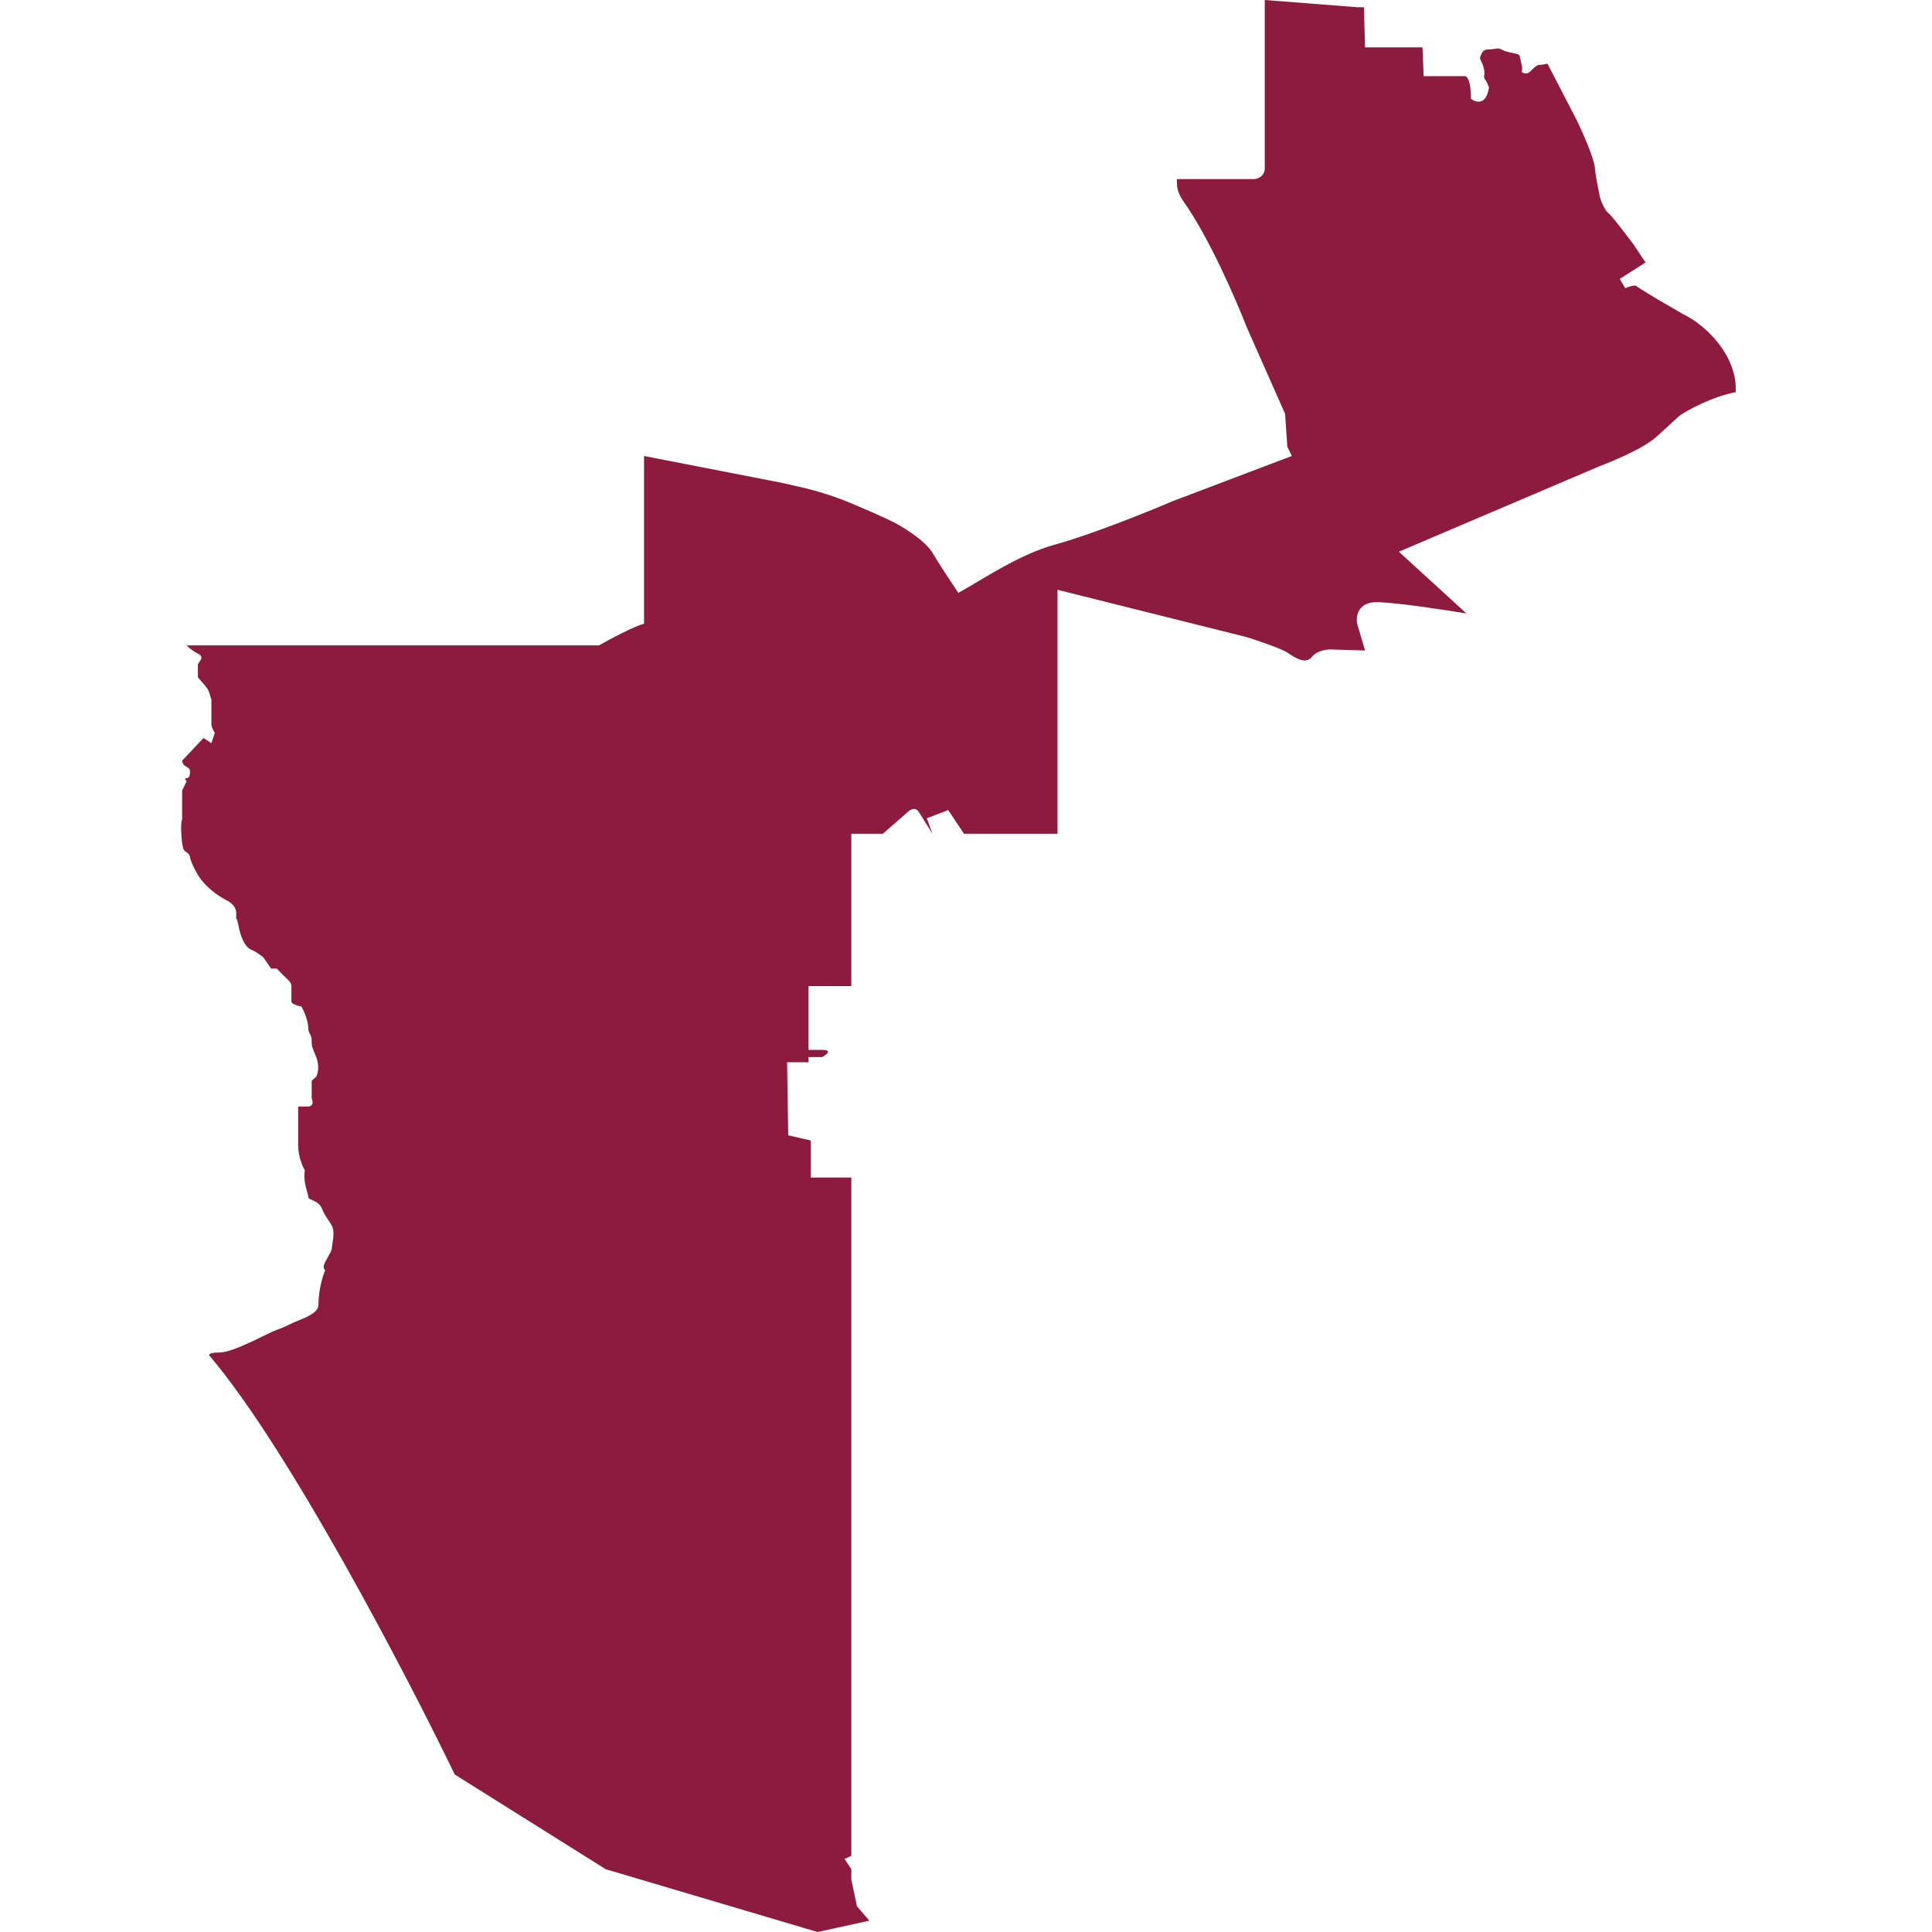 <svg width="208" height="208" viewBox="0 0 208 208" fill="none" xmlns="http://www.w3.org/2000/svg">
<path d="M93.594 206.781L88.015 208L65.212 201.24L48.959 191.045C43.744 180.259 31.178 156.161 22.639 146.054C22.437 145.907 22.348 145.611 23.61 145.611C25.186 145.611 28.825 143.506 29.796 143.173C30.766 142.841 31.251 142.508 32.1 142.176C32.949 141.843 34.283 141.289 34.283 140.514C34.283 138.829 34.769 137.3 35.011 136.746C34.89 136.672 34.72 136.391 35.011 135.859C35.375 135.194 35.739 134.64 35.739 134.308C35.739 133.975 36.103 132.646 35.739 131.981C35.375 131.316 35.011 130.984 34.647 130.097C34.283 129.21 33.192 129.21 33.192 128.878C33.192 128.546 32.949 128.102 32.828 127.327C32.737 126.746 32.781 126.184 32.82 125.933C32.795 125.978 32.703 125.876 32.464 125.221C32.1 124.224 32.1 123.67 32.1 122.783V121.343V119.126H33.192C33.434 119.126 33.847 118.949 33.556 118.24V116.356L34.041 115.913C34.203 115.617 34.429 114.782 34.041 113.807C33.556 112.588 33.556 112.699 33.556 112.034C33.556 111.369 33.192 111.258 33.192 110.704C33.192 109.906 32.706 108.82 32.464 108.377C32.1 108.303 31.372 108.089 31.372 107.823V106.272C31.372 106.05 31.372 105.828 31.009 105.496C30.717 105.23 30.079 104.573 29.796 104.277H29.189L28.34 103.058C28.057 102.836 27.418 102.371 27.127 102.282C26.763 102.172 26.278 101.728 25.914 100.62C25.662 99.851 25.631 99.106 25.429 98.847V98.404C25.47 98.108 25.332 97.406 24.459 96.963C23.367 96.409 22.033 95.412 21.305 94.193C20.723 93.218 20.497 92.531 20.456 92.309C20.456 92.198 20.383 91.932 20.092 91.755C19.728 91.533 19.728 91.422 19.607 90.758C19.413 89.073 19.526 88.357 19.607 88.209V87.655V86.99V86.103V85.106L20.092 84.109C19.971 83.998 19.801 83.776 20.092 83.776C20.383 83.776 20.456 83.407 20.456 83.222C20.497 83.074 20.48 82.735 20.092 82.557C19.704 82.38 19.607 82.04 19.607 81.892L21.912 79.454L22.761 80.008L23.125 78.9C23.003 78.716 22.761 78.28 22.761 78.014V77.127V75.354C22.68 75.059 22.494 74.424 22.397 74.246C22.3 74.069 21.629 73.286 21.305 72.916V71.587C21.305 71.254 22.154 70.811 21.305 70.368C20.626 70.013 20.214 69.629 20.092 69.481H64.485C65.657 68.816 68.269 67.42 69.336 67.154V49.091L84.134 51.972C85.953 52.416 88.258 52.77 91.654 54.189C95.05 55.607 96.465 56.331 96.748 56.516C97.678 57.033 99.707 58.355 100.387 59.508C101.066 60.66 102.53 62.869 103.176 63.83C105.966 62.278 109.726 59.685 113.607 58.621C117.489 57.557 123.634 55.075 126.222 53.967L139.078 49.091L138.593 48.094L138.351 44.548L134.227 35.239C133.095 32.321 130.151 25.532 127.435 21.72C127.152 21.313 126.707 20.612 126.707 19.725V19.282H134.955C135.359 19.282 136.167 19.038 136.167 18.063V0L146.113 0.776H146.841L146.962 5.098H153.148L153.269 8.2H157.636C157.878 8.126 158.364 8.511 158.364 10.638C158.889 11.045 160.013 11.37 160.304 9.419C160.223 9.198 160.037 8.732 159.94 8.644C159.819 8.533 159.698 8.2 159.819 7.979C159.819 6.981 159.334 6.538 159.334 6.206C159.577 5.541 159.698 5.319 160.304 5.319C160.911 5.319 161.275 5.097 161.638 5.319C162.002 5.541 162.245 5.541 162.609 5.652C162.973 5.762 163.458 5.762 163.579 5.984C163.7 6.206 163.7 6.538 163.822 6.981C163.919 7.336 163.862 7.646 163.822 7.757C163.983 7.868 164.38 8.023 164.671 7.757C165.035 7.425 165.398 6.981 165.762 6.981C166.053 6.981 166.369 6.907 166.49 6.871H166.611L169.765 12.965C170.371 14.221 171.609 16.999 171.706 18.063C171.827 19.393 172.069 20.168 172.191 20.944C172.312 21.72 172.919 22.828 173.161 22.939C173.355 23.027 175.021 25.192 175.829 26.263L177.164 28.258L174.374 30.031L174.98 31.028C175.304 30.881 175.999 30.629 176.193 30.807C176.387 30.984 177.811 31.841 178.498 32.247L181.166 33.799C183.713 35.018 187.061 38.32 186.867 42.221C184.441 42.664 181.611 44.178 180.802 44.769L178.377 46.986C177.018 48.227 173.929 49.534 172.191 50.199L162.851 54.178L150.601 59.397L157.878 66.046C155.655 65.676 150.65 64.915 148.418 64.827C146.186 64.738 145.952 66.341 146.113 67.154L146.962 70.035L143.445 69.924C142.96 69.887 141.844 69.991 141.262 70.7C140.534 71.587 139.442 70.811 138.593 70.257C137.914 69.814 135.399 68.964 134.227 68.595L113.85 63.497V89.76H103.783L102.085 87.212L99.78 88.098L100.387 89.76L98.931 87.433C98.543 86.813 97.961 87.175 97.718 87.433L95.05 89.76H91.654V106.161H87.045V113.031H88.5C89.665 113.031 88.985 113.549 88.5 113.807H87.045V114.361H84.74L84.862 122.229L87.287 122.783V126.773H91.654V154.809V199.8L90.926 200.132L91.654 201.24V202.348L92.26 205.23L93.594 206.781Z" fill="#8D1B3D"/>
</svg>
